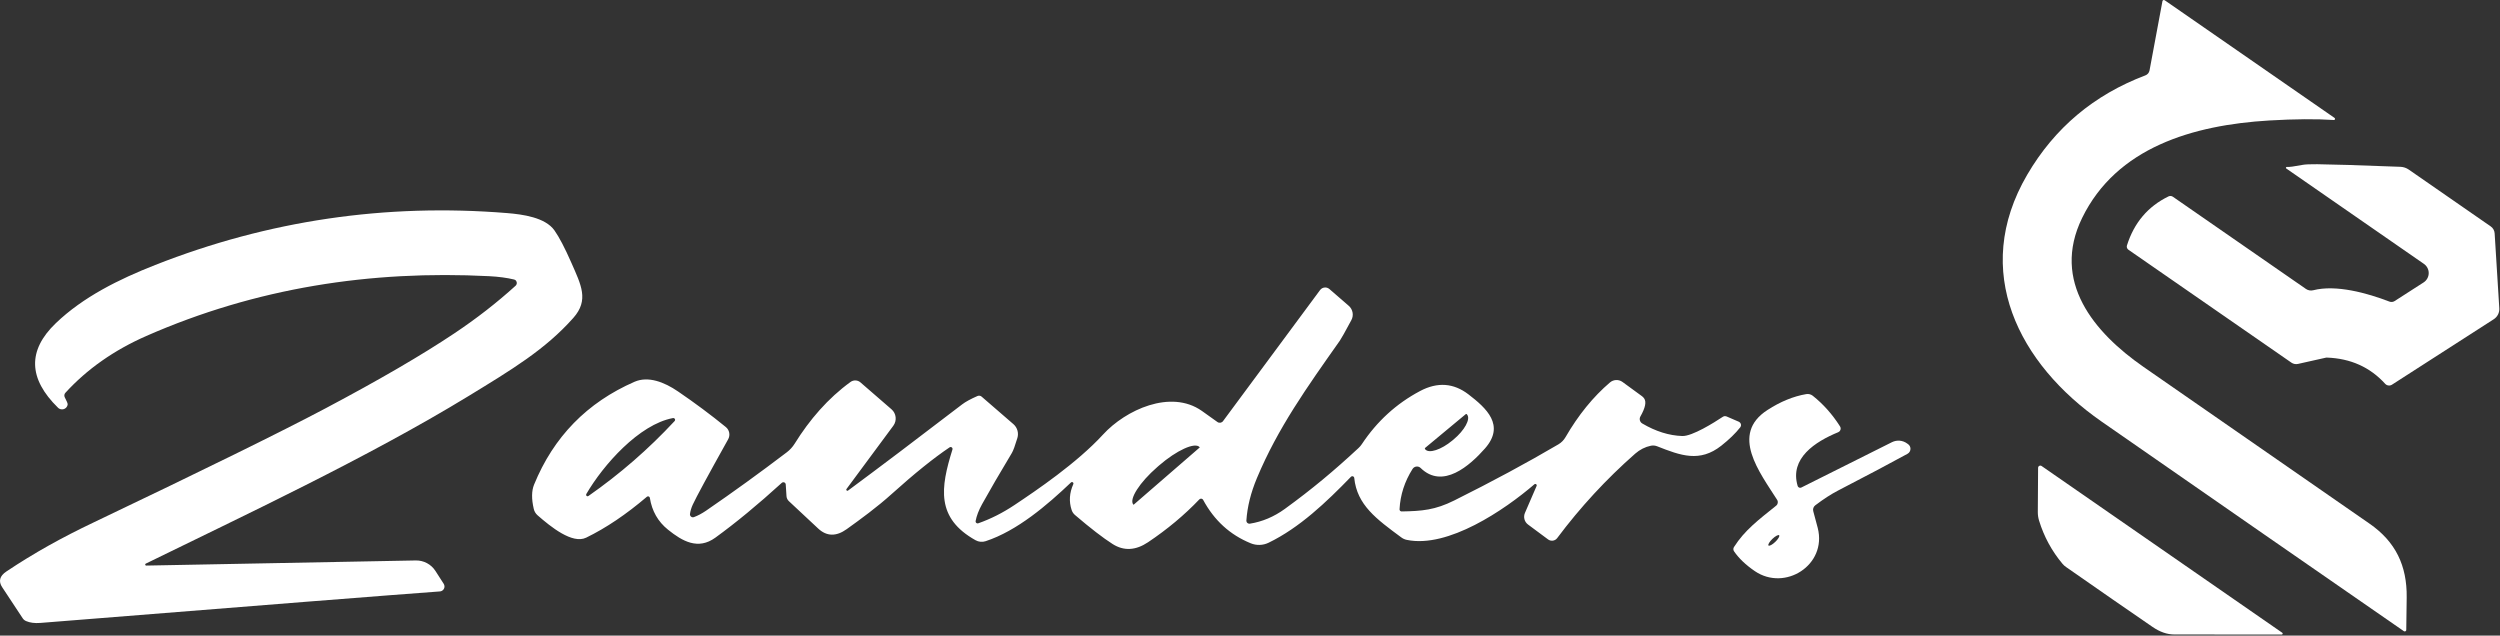 <?xml version="1.0" encoding="UTF-8" standalone="no"?>
<!DOCTYPE svg PUBLIC "-//W3C//DTD SVG 1.1//EN" "http://www.w3.org/Graphics/SVG/1.1/DTD/svg11.dtd">
<svg width="100%" height="100%" viewBox="0 0 531 135" version="1.1" xmlns="http://www.w3.org/2000/svg" xmlns:xlink="http://www.w3.org/1999/xlink" xml:space="preserve" xmlns:serif="http://www.serif.com/" style="fill-rule:evenodd;clip-rule:evenodd;stroke-linejoin:round;stroke-miterlimit:2;">
    <rect x="0" y="0" width="531" height="135" fill="#333333" stroke="none"/>
    <g transform="matrix(1,0,0,1,-48.889,-129.1)">
        <path d="M544.59,154.59C540.897,154.337 536.323,154.37 530.87,154.69C514.67,155.66 498.44,160.42 491.13,175.4C484.55,188.9 493.68,199.74 504.16,207.02C528.987,224.253 544.99,235.353 552.17,240.32C557.72,244.16 560.15,249.25 560.07,255.98C560.037,258.867 560.007,261.173 559.98,262.9C559.98,262.932 559.975,262.965 559.965,262.995C559.912,263.163 559.726,263.255 559.554,263.2C559.524,263.191 559.496,263.177 559.47,263.16C541.403,250.667 519.997,235.823 495.25,218.63C477.73,206.45 467.46,186.74 479.47,166.21C485.277,156.277 493.643,149.243 504.57,145.11C505.023,144.942 505.357,144.543 505.45,144.06L508.19,129.36C508.214,129.21 508.345,129.1 508.496,129.1C508.562,129.1 508.627,129.121 508.68,129.16L544.74,154.14C544.775,154.165 544.804,154.199 544.823,154.238C544.884,154.361 544.836,154.51 544.717,154.568C544.678,154.587 544.634,154.595 544.59,154.59Z" style="fill:white;fill-rule:nonzero;"/>
    </g>
    <g transform="matrix(1,0,0,1,-48.889,-129.1)">
        <path d="M534.6,164.56C535.067,164.607 536.183,164.46 537.95,164.12C538.503,164.013 539.54,163.967 541.06,163.98C543.927,164.007 549.823,164.19 558.75,164.53C559.377,164.556 559.987,164.761 560.51,165.12L577.92,177.19C578.406,177.525 578.712,178.063 578.75,178.65L579.74,194.59C579.795,195.515 579.347,196.4 578.57,196.9L556.94,210.81C556.479,211.103 555.869,211.023 555.5,210.62C552.28,207.08 548.137,205.223 543.07,205.05C543.03,205.05 542.99,205.053 542.95,205.06L536.97,206.4C536.492,206.502 535.992,206.405 535.59,206.13L500.96,182.14C500.674,181.936 500.549,181.572 500.65,181.24C502.163,176.42 505.103,172.947 509.47,170.82C509.772,170.671 510.133,170.698 510.41,170.89L538.67,190.47C539.121,190.782 539.683,190.884 540.21,190.75C545.08,189.5 551.69,191.35 556.41,193.16C556.768,193.299 557.174,193.258 557.5,193.05L563.66,189.09C564.337,188.654 564.748,187.902 564.748,187.097C564.748,186.321 564.367,185.593 563.73,185.15L534.48,164.88C534.438,164.846 534.413,164.794 534.413,164.74C534.413,164.641 534.494,164.56 534.593,164.56C534.595,164.56 534.598,164.56 534.6,164.56Z" style="fill:white;fill-rule:nonzero;"/>
    </g>
    <g transform="matrix(1,0,0,1,-48.889,-129.1)">
        <path d="M79.84,248.82C79.772,248.859 79.73,248.932 79.73,249.01C79.73,249.127 79.823,249.224 79.94,249.23L137.2,248.14C138.882,248.109 140.463,248.95 141.37,250.36L143.13,253.1C143.241,253.27 143.3,253.469 143.3,253.672C143.3,254.222 142.868,254.683 142.32,254.72C132.6,255.427 104.31,257.657 57.45,261.41C56.257,261.503 55.253,261.373 54.44,261.02C54.134,260.897 53.876,260.683 53.7,260.41C52.26,258.203 50.817,256.017 49.37,253.85C48.51,252.57 48.803,251.447 50.25,250.48C56.13,246.55 62.06,243.26 68.7,240.1C92.307,228.84 108.763,220.743 118.07,215.81C129.463,209.77 138.573,204.467 145.4,199.9C150.093,196.767 154.43,193.393 158.41,189.78C158.465,189.73 158.512,189.672 158.551,189.608C158.769,189.246 158.655,188.771 158.298,188.556C158.233,188.517 158.163,188.488 158.09,188.47C156.583,188.103 154.807,187.867 152.76,187.76C127.61,186.48 103.27,190.23 79.97,200.46C73.103,203.48 67.373,207.503 62.78,212.53C62.535,212.795 62.483,213.185 62.65,213.5C63.077,214.3 63.28,214.8 63.26,215C63.244,215.131 63.207,215.259 63.15,215.378C62.863,215.971 62.136,216.221 61.538,215.932C61.421,215.876 61.313,215.801 61.22,215.71C54.88,209.51 54.72,203.523 60.74,197.75C66.54,192.18 74.15,188.41 81.86,185.38C105.853,175.933 130.773,172.26 156.62,174.36C159.89,174.63 164.69,175.27 166.65,178.03C167.663,179.47 168.853,181.743 170.22,184.85C172.3,189.6 174.05,192.81 170.66,196.63C164.69,203.35 157.57,207.62 148.46,213.19C126.9,226.36 100.02,238.92 79.84,248.82Z" style="fill:white;fill-rule:nonzero;"/>
    </g>
    <g transform="matrix(1,0,0,1,-48.889,-129.1)">
        <path d="M374.8,231.96C368.44,237.43 356.43,245.59 347.69,243.77C347.269,243.684 346.872,243.507 346.53,243.25C341.28,239.37 337.11,236.37 336.53,230.61C336.506,230.404 336.33,230.247 336.123,230.247C336.013,230.247 335.907,230.291 335.83,230.37C330.59,235.78 324.89,241.2 318.35,244.37C317.154,244.955 315.762,244.998 314.53,244.49C310.143,242.697 306.78,239.627 304.44,235.28C304.35,235.118 304.179,235.017 303.994,235.017C303.857,235.017 303.726,235.072 303.63,235.17C300.457,238.497 296.82,241.533 292.72,244.28C290.093,246.033 287.593,246.16 285.22,244.66C283.167,243.353 280.497,241.293 277.21,238.48C276.889,238.205 276.647,237.846 276.51,237.44C275.91,235.64 276.027,233.803 276.86,231.93C276.879,231.889 276.889,231.845 276.889,231.8C276.889,231.63 276.749,231.49 276.579,231.49C276.497,231.49 276.418,231.522 276.36,231.58C271.31,236.38 264.94,241.85 258.23,244.05C257.524,244.286 256.746,244.209 256.09,243.84C247.66,239.12 248.65,232.71 251.19,224.57C251.203,224.531 251.209,224.489 251.209,224.448C251.209,224.228 251.029,224.048 250.809,224.048C250.727,224.048 250.647,224.073 250.58,224.12C247.227,226.367 243.133,229.663 238.3,234.01C235.24,236.78 231.61,239.43 228.73,241.49C226.497,243.09 224.477,243.047 222.67,241.36C220.11,238.98 218.033,237.04 216.44,235.54C216.145,235.263 215.966,234.884 215.94,234.48L215.78,231.99C215.762,231.729 215.542,231.525 215.281,231.525C215.159,231.525 215.041,231.569 214.95,231.65C209.877,236.27 205.17,240.153 200.83,243.3C197.15,245.97 193.83,244.06 190.78,241.61C188.647,239.897 187.36,237.647 186.92,234.86C186.892,234.669 186.727,234.526 186.534,234.526C186.441,234.526 186.351,234.559 186.28,234.62C181.893,238.36 177.597,241.253 173.39,243.3C170.46,244.72 165.86,240.99 163.07,238.55C162.661,238.193 162.377,237.716 162.26,237.19C161.767,235.077 161.787,233.363 162.32,232.05C166.467,221.883 173.58,214.597 183.66,210.19C186.55,208.93 189.96,210.23 192.91,212.25C196.49,214.69 199.873,217.21 203.06,219.81C203.827,220.437 204.035,221.536 203.55,222.4C199.263,230.08 196.757,234.71 196.03,236.29C195.723,236.957 195.527,237.62 195.44,238.28C195.437,238.306 195.435,238.332 195.435,238.358C195.435,238.699 195.715,238.978 196.055,238.978C196.128,238.978 196.201,238.965 196.27,238.94C197.103,238.633 197.96,238.18 198.84,237.58C204.553,233.66 210.273,229.523 216,225.17C216.668,224.661 217.237,224.037 217.68,223.33C220.83,218.25 224.76,213.69 229.55,210.22C230.189,209.764 231.063,209.806 231.65,210.32L238.25,216.04C239.264,216.913 239.431,218.445 238.63,219.53L228.71,232.93C228.665,232.975 228.64,233.036 228.64,233.1C228.64,233.232 228.748,233.34 228.88,233.34C228.944,233.34 229.005,233.315 229.05,233.27C235.63,228.403 243.697,222.31 253.25,214.99C253.95,214.45 255.037,213.857 256.51,213.21C256.802,213.083 257.142,213.133 257.38,213.34L264.14,219.19C264.973,219.913 265.303,221.068 264.98,222.13C264.487,223.77 264.097,224.83 263.81,225.31C261.19,229.677 259.077,233.31 257.47,236.21C256.77,237.477 256.317,238.663 256.11,239.77C256.106,239.794 256.104,239.818 256.104,239.842C256.104,240.078 256.298,240.272 256.534,240.272C256.58,240.272 256.626,240.265 256.67,240.25C259.297,239.33 261.86,238.037 264.36,236.37C268.97,233.3 277.62,227.45 283.18,221.39C287.97,216.16 297.54,211.74 304.14,216.36C304.993,216.96 306.107,217.753 307.48,218.74C307.852,219.004 308.374,218.924 308.65,218.56L329.27,190.71C329.526,190.364 329.932,190.16 330.362,190.16C330.688,190.16 331.003,190.277 331.25,190.49L335.37,194.06C336.238,194.813 336.468,196.08 335.92,197.09C334.6,199.557 333.783,201.013 333.47,201.46C326.46,211.4 320.31,220.02 315.87,230.62C314.563,233.733 313.813,236.747 313.62,239.66C313.618,239.684 313.618,239.707 313.619,239.731C313.632,240.077 313.932,240.35 314.282,240.336C314.305,240.335 314.328,240.333 314.35,240.33C317.003,239.91 319.483,238.863 321.79,237.19C327.48,233.06 332.19,229.14 337.45,224.25C337.709,224.011 337.941,223.739 338.14,223.44C341.36,218.58 345.487,214.817 350.52,212.15C354.207,210.197 357.637,210.44 360.81,212.88C364.59,215.79 368.63,219.42 364.31,224.34C361.08,228.01 355.32,233.09 350.63,228.5C350.423,228.299 350.145,228.186 349.856,228.186C349.477,228.186 349.124,228.38 348.92,228.7C347.233,231.36 346.31,234.213 346.15,237.26C346.149,237.27 346.149,237.28 346.149,237.29C346.149,237.532 346.348,237.73 346.589,237.73C346.593,237.73 346.596,237.73 346.6,237.73C350.95,237.66 353.71,237.42 357.75,235.41C365.857,231.37 373.243,227.39 379.91,223.47C380.526,223.103 381.039,222.583 381.4,221.96C384.127,217.253 387.277,213.377 390.85,210.33C391.604,209.688 392.71,209.646 393.51,210.23L397.66,213.26C397.832,213.393 397.984,213.551 398.11,213.73C398.617,214.463 398.35,215.74 397.31,217.56C397.012,218.075 397.192,218.746 397.71,219.05C400.563,220.73 403.393,221.617 406.2,221.71C408.3,221.79 412.98,218.85 414.8,217.64C415.042,217.471 415.357,217.441 415.63,217.56L418.22,218.68C418.251,218.693 418.281,218.709 418.31,218.726C418.672,218.943 418.794,219.416 418.58,219.774C418.562,219.804 418.542,219.833 418.52,219.86C417.513,221.14 416.17,222.443 414.49,223.77C409.92,227.37 405.89,225.88 400.84,223.88C400.428,223.723 399.981,223.685 399.55,223.77C398.317,224.023 397.2,224.587 396.2,225.46C390.067,230.853 384.543,236.833 379.63,243.4C379.178,244 378.315,244.125 377.71,243.68L373.44,240.51C372.682,239.95 372.408,238.931 372.78,238.06L375.27,232.3C375.283,232.266 375.29,232.229 375.29,232.192C375.29,232.028 375.155,231.892 374.99,231.892C374.921,231.892 374.854,231.916 374.8,231.96ZM360.21,217.07L351.58,224.24C351.542,224.272 351.52,224.32 351.52,224.37C351.52,224.41 351.534,224.449 351.56,224.48C351.56,224.48 351.611,224.541 351.612,224.542C352.393,225.483 354.992,224.635 357.368,222.662C357.369,222.661 357.6,222.47 357.6,222.47C359.973,220.498 361.283,218.103 360.502,217.162C360.501,217.162 360.501,217.161 360.5,217.16L360.45,217.09C360.418,217.052 360.37,217.03 360.32,217.03C360.28,217.03 360.241,217.044 360.21,217.07ZM173.87,234.45C180.543,229.79 186.643,224.487 192.17,218.54C192.241,218.469 192.281,218.372 192.281,218.271C192.281,218.063 192.11,217.891 191.901,217.891C191.874,217.891 191.847,217.894 191.82,217.9C184.64,219.24 177.04,227.82 173.42,234.03C173.391,234.082 173.377,234.142 173.379,234.202C173.386,234.377 173.531,234.516 173.701,234.51C173.762,234.507 173.821,234.486 173.87,234.45ZM289.69,236.29L303.7,224.15C303.712,224.135 303.712,224.115 303.7,224.1L303.68,224.07C302.711,222.958 298.817,224.727 295.05,227.99L294.72,228.28C294.719,228.281 294.718,228.282 294.717,228.282C290.948,231.547 288.641,235.152 289.608,236.267C289.608,236.268 289.609,236.269 289.61,236.27L289.63,236.29C289.638,236.299 289.649,236.304 289.66,236.304C289.671,236.304 289.682,236.299 289.69,236.29Z" style="fill:white;fill-rule:nonzero;"/>
    </g>
    <g transform="matrix(1,0,0,1,-48.889,-129.1)">
        <path d="M430.71,232.31C430.715,232.325 430.72,232.34 430.725,232.354C430.839,232.64 431.163,232.783 431.444,232.671C431.459,232.665 431.475,232.658 431.49,232.65L450.74,223.02C451.782,222.499 453.033,222.607 453.97,223.3L454.18,223.45C454.491,223.678 454.674,224.041 454.674,224.426C454.674,224.869 454.43,225.279 454.04,225.49C450.62,227.37 445.707,229.97 439.3,233.29C437.84,234.043 436.223,235.09 434.45,236.43C434.059,236.726 433.891,237.234 434.03,237.7C434.297,238.62 434.613,239.803 434.98,241.25C436.98,249.11 428.02,254.77 421.62,250.41C419.7,249.103 418.227,247.7 417.2,246.2C417.014,245.934 417.006,245.578 417.18,245.3C419.45,241.72 422.44,239.48 426.15,236.5C426.518,236.207 426.609,235.679 426.36,235.28C422.67,229.46 416.29,221.36 424.29,216.19C427.05,214.403 429.797,213.277 432.53,212.81C433.02,212.721 433.526,212.849 433.92,213.16C436.16,214.94 438.093,217.113 439.72,219.68C439.803,219.813 439.847,219.967 439.847,220.124C439.847,220.463 439.643,220.77 439.33,220.9C434.45,222.91 428.96,226.43 430.71,232.31ZM426.783,242.793C426.616,242.619 425.967,242.966 425.346,243.562C425.345,243.562 425.345,243.562 425.345,243.562C424.724,244.159 424.35,244.792 424.517,244.967C424.684,245.141 425.333,244.794 425.955,244.198C425.955,244.198 425.955,244.198 425.955,244.198C426.576,243.601 426.95,242.968 426.783,242.793Z" style="fill:white;fill-rule:nonzero;"/>
    </g>
    <g transform="matrix(1,0,0,1,-48.889,-129.1)">
        <path d="M533.63,263.49C533.693,263.528 533.732,263.596 533.732,263.67C533.732,263.786 533.638,263.88 533.522,263.88C533.518,263.88 533.514,263.88 533.51,263.88C525.783,263.88 518.177,263.873 510.69,263.86C509.17,263.86 507.627,263.32 506.06,262.24C500.967,258.747 494.85,254.51 487.71,249.53C487.438,249.344 487.192,249.122 486.98,248.87C484.693,246.15 483.027,243.08 481.98,239.66C481.808,239.09 481.72,238.497 481.72,237.9L481.78,228.46C481.781,228.203 481.993,227.992 482.25,227.992C482.342,227.992 482.433,228.019 482.51,228.07L533.63,263.49Z" style="fill:white;fill-rule:nonzero;"/>
    </g>
</svg>
